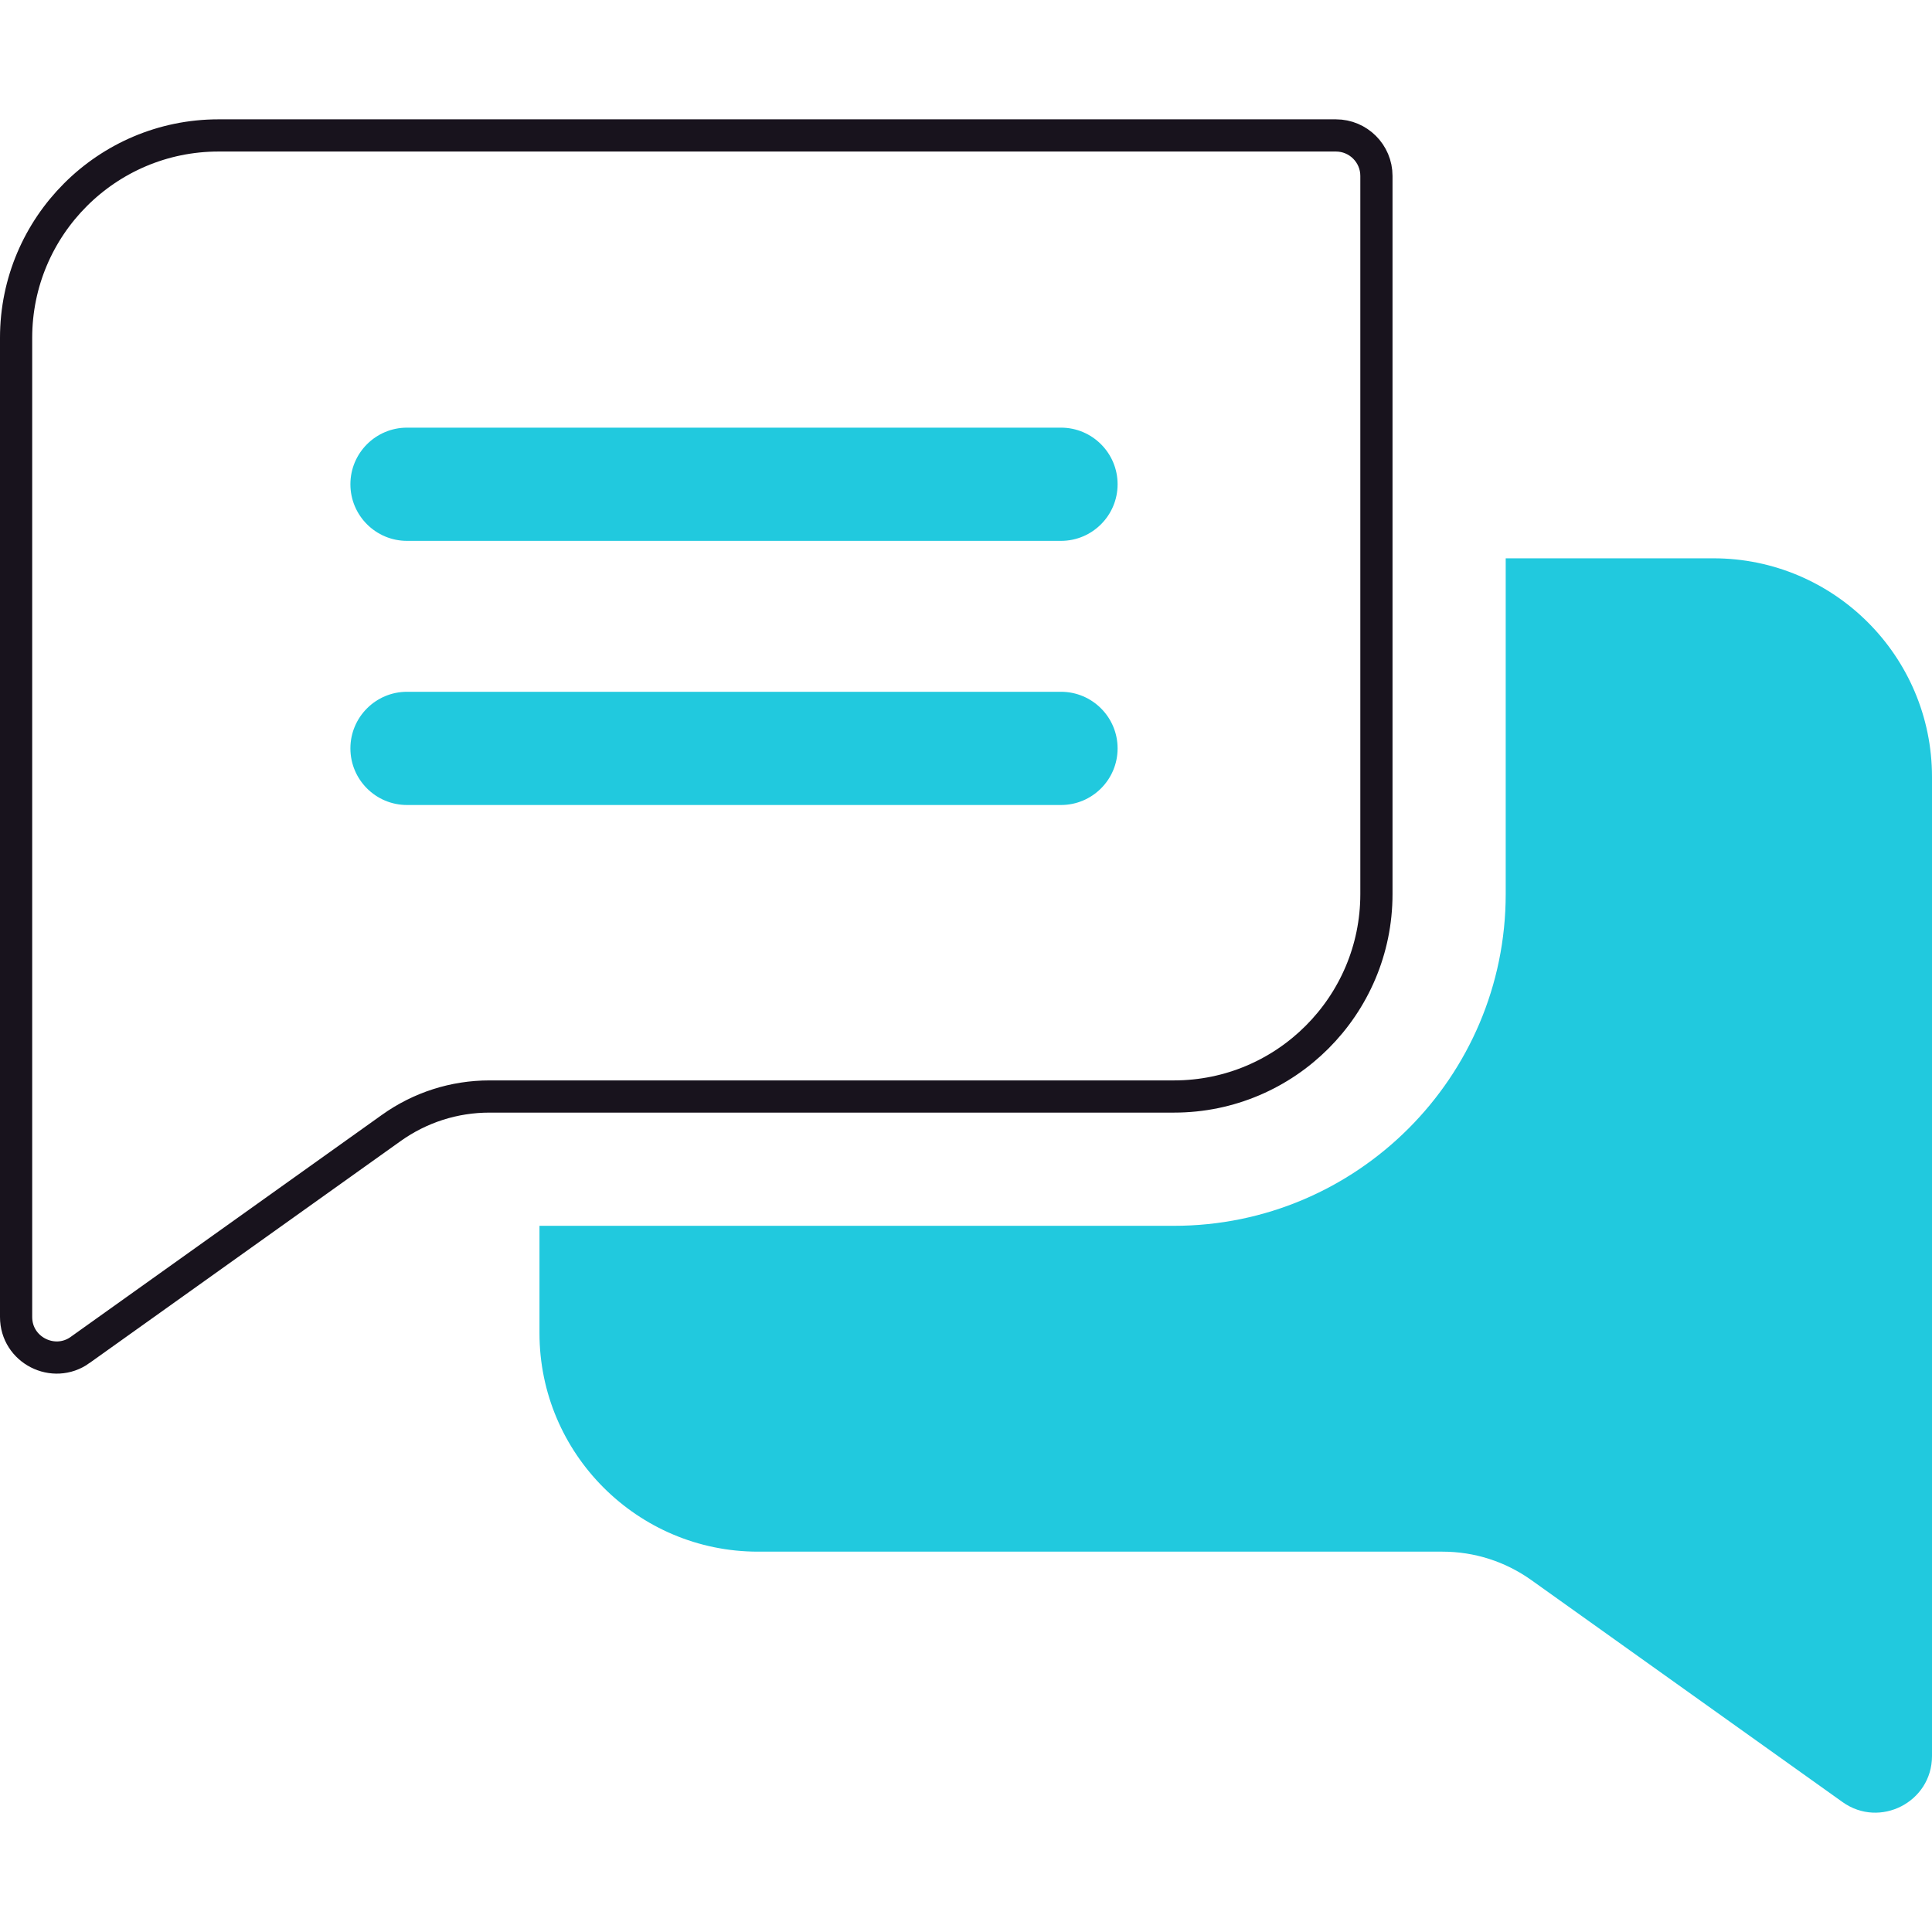 <svg width="60" height="60" viewBox="0 0 60 60" fill="none" xmlns="http://www.w3.org/2000/svg">
<path d="M6.785 4.206H41.488C42.182 4.206 42.746 4.769 42.746 5.463V27.768C42.746 31.233 39.926 34.053 36.461 34.053H15.204C14.104 34.053 13.049 34.391 12.153 35.029L12.152 35.03L2.488 41.924V41.925C1.664 42.514 0.5 41.928 0.5 40.901V10.491C0.5 7.025 3.32 4.206 6.785 4.206Z" stroke="#18131D"/>
<path d="M12.64 25H32.95C33.92 25 34.708 24.213 34.708 23.242C34.708 22.272 33.92 21.484 32.95 21.484H12.64C11.67 21.484 10.882 22.272 10.882 23.242C10.882 24.213 11.67 25 12.64 25Z" fill="#21C9DE"/>
<path d="M12.64 16.797H32.95C33.92 16.797 34.708 16.01 34.708 15.039C34.708 14.069 33.92 13.281 32.95 13.281H12.64C11.67 13.281 10.882 14.069 10.882 15.039C10.882 16.01 11.67 16.797 12.64 16.797Z" fill="#21C9DE"/>
<path d="M60 24.126V54.535C60 55.965 58.38 56.793 57.222 55.965L47.557 49.071C46.746 48.494 45.792 48.188 44.796 48.188H23.54C19.798 48.188 16.754 45.143 16.754 41.401V38.069H36.461C42.141 38.069 46.761 33.448 46.761 27.768V17.339H53.215C56.957 17.339 60 20.384 60 24.126Z" fill="#21C9DE"/>
</svg>

